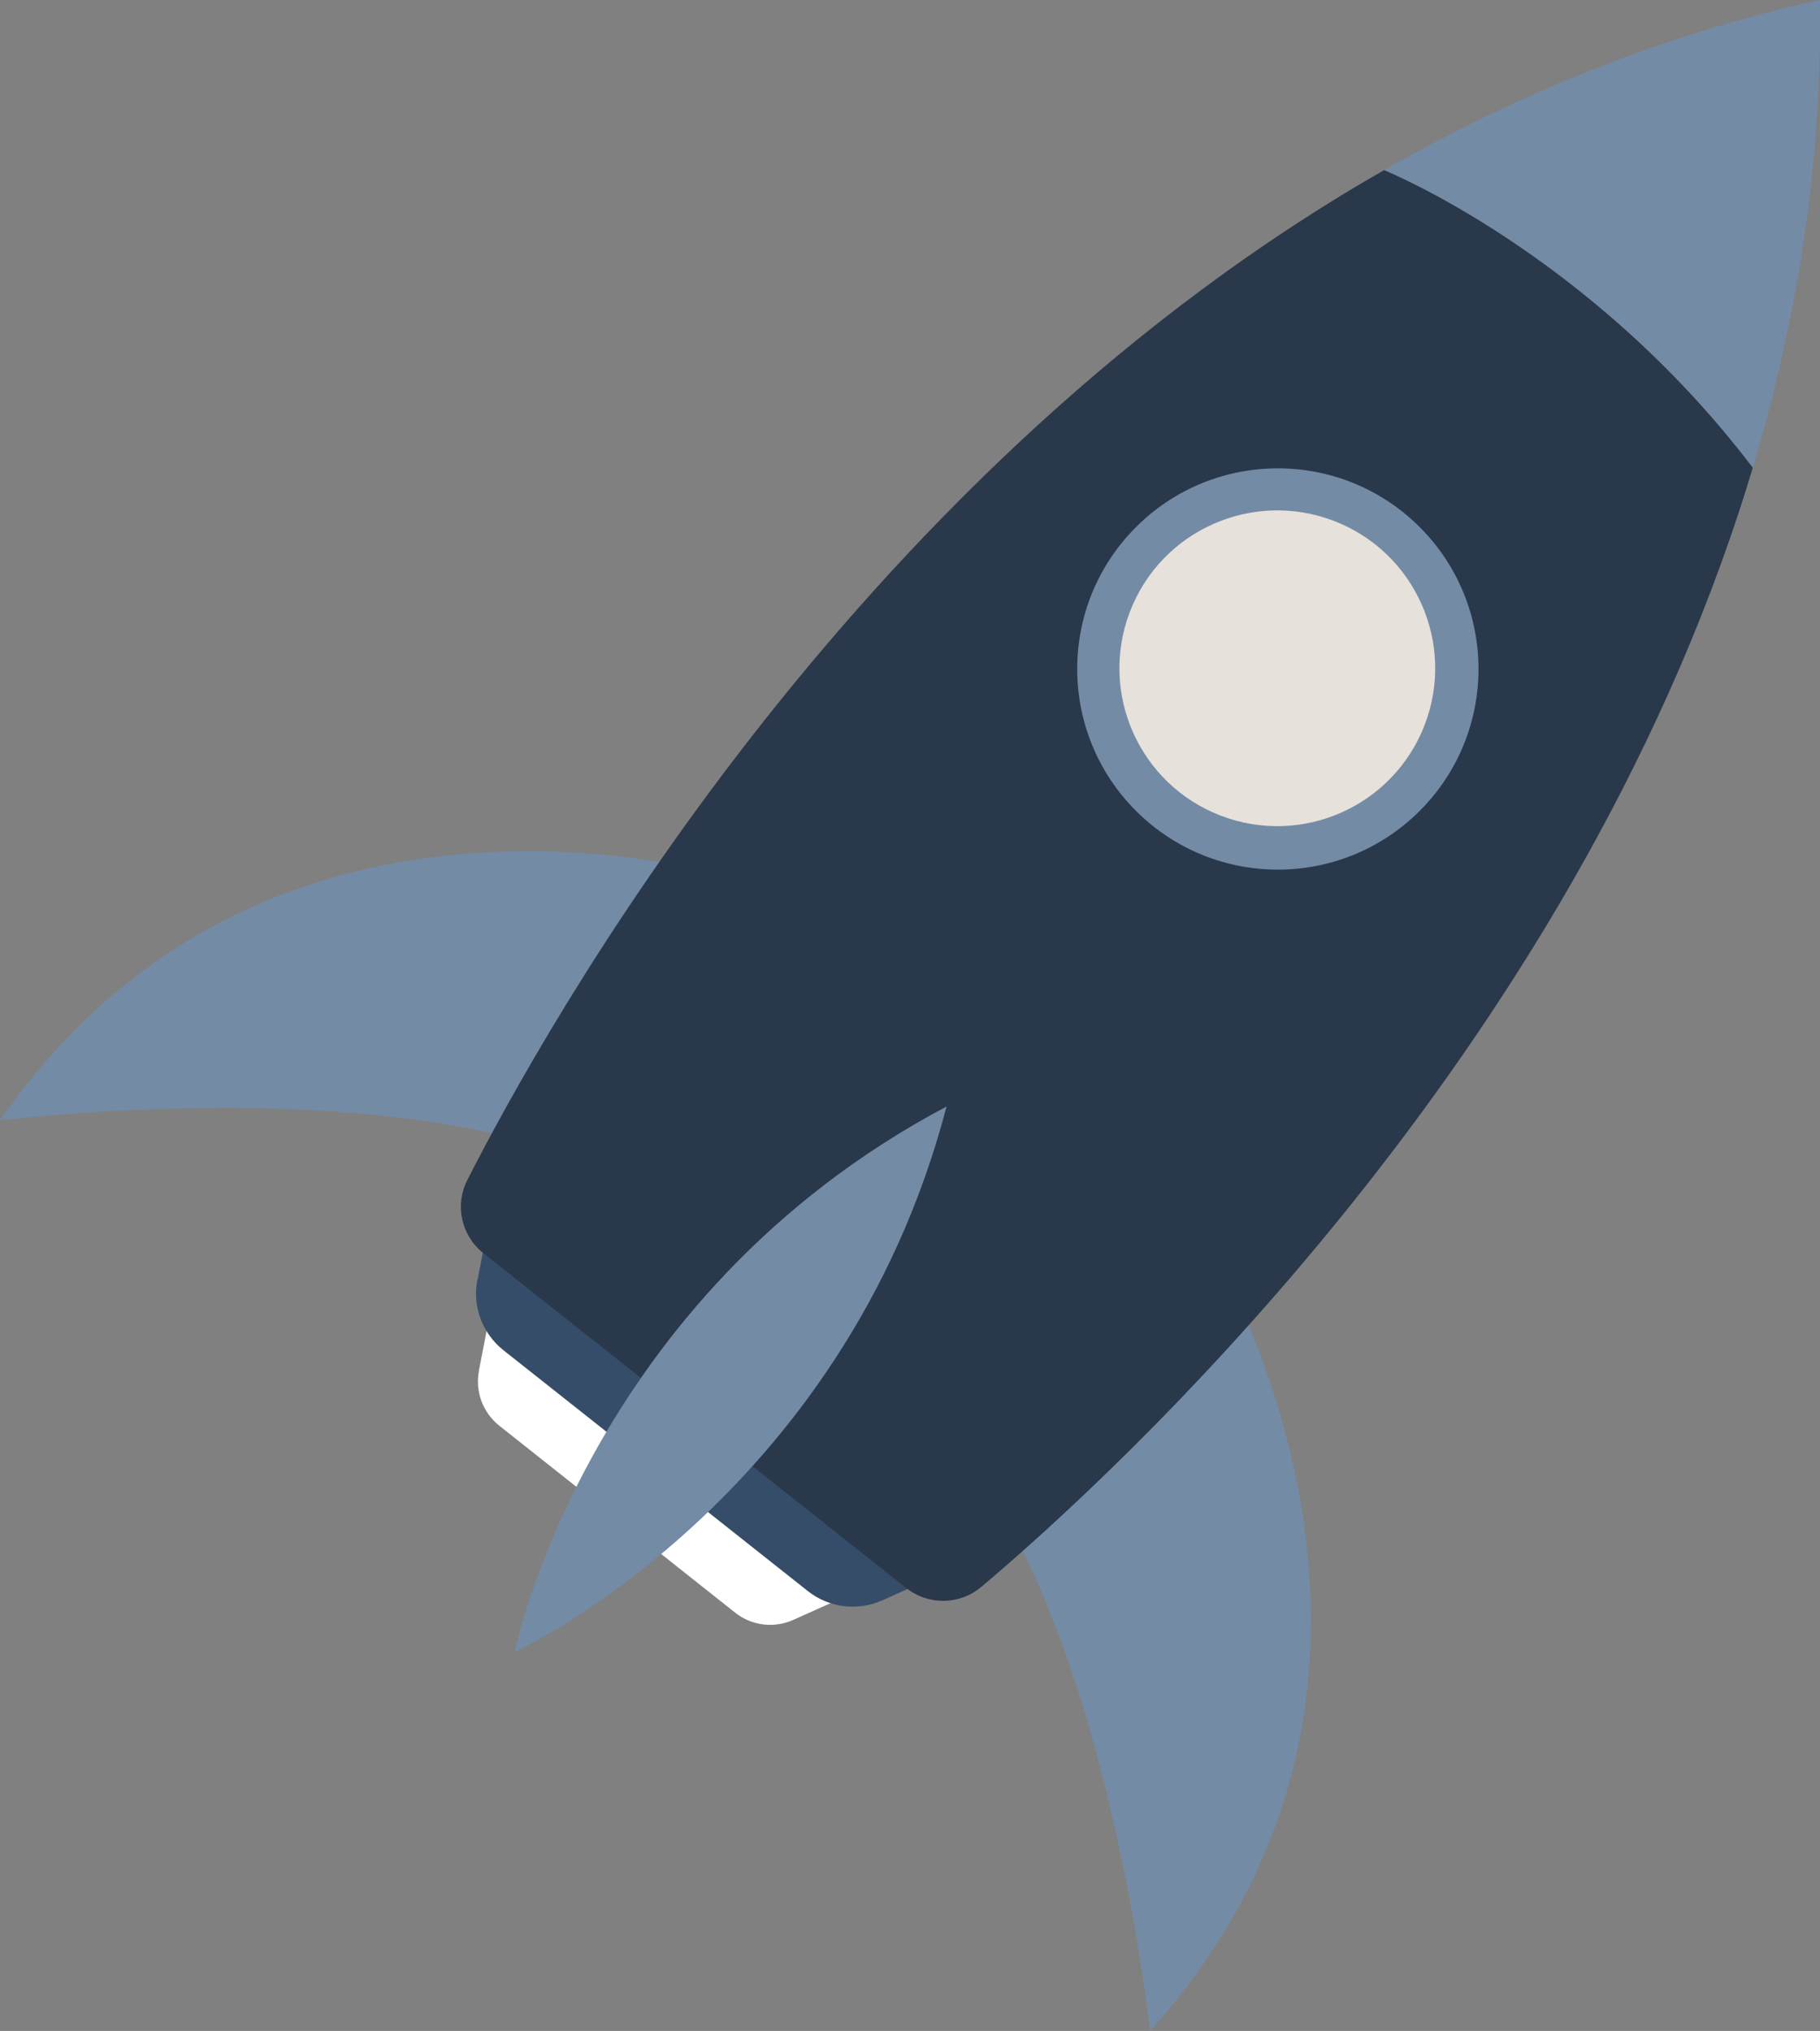 <?xml version="1.0" encoding="utf-8"?>
<svg xmlns="http://www.w3.org/2000/svg" id="Layer_1" width="1361.5" height="1519.4" version="1.1" viewBox="0 0 1361.5 1519.4">
  
  <rect x="0" y="0" width="1361.5" height="1519.4" fill="#808080" stroke="none"/>
  
  <defs>
    <style>
      .st0 {
        fill: #e6e1da;
      }

      .st1 {
        fill: #fff;
      }

      .st2 {
        fill: #354d69;
      }

      .st3 {
        fill: #29384a;
      }

      .st4 {
        fill: #748ba6;
      }
    </style>
  </defs>
  <g>
    <path class="st1" d="M358.3,1025.6c-3,15.4,2.9,31.2,15.2,41l88.2,69.9h.1c0,.1,88.2,70,88.2,70,12.3,9.8,29,11.8,43.4,5.4l33.6-15.1-261.8-207.3-7,36.2Z"/>
    <path class="st2" d="M357.1,957.4c-3.9,19.9,3.7,40.2,19.6,52.8l113.7,90h.2c0,.1,113.7,90.1,113.7,90.1,15.9,12.6,37.4,15.2,55.9,6.9l43.3-19.5-337.2-267-9,46.7Z"/>
  </g>
  <g>
    <path class="st4" d="M640.4,1030.5c173.2,51.4,219.9,488.9,219.9,488.9,246.6-273.9,37.7-599.7,37.7-599.7l-257.6,110.8Z"/>
    <path class="st4" d="M0,838.2s436.5-54.9,526.3,101.9l48.8-276.1S210.1,535.4,0,838.2Z"/>
  </g>
  <path class="st4" d="M1361.1.4l.2-.4c-118.9,26.2-227.5,71.1-325.9,127.3,76.7,35.7,182.4,102.4,275.8,222.6,32.8-109.7,52-226.8,50.2-349.8l-.3.3Z"/>
  <path class="st3" d="M1035.4,127.3l-14.7,8.5s0,0,0,0c-386.9,228-611.7,630.2-671.1,747-9.6,18.8-4.5,41.7,12.1,54.8l21.7,17.2,275.1,217.8,19.4,15.4c16.5,13.1,40,12.8,56.2-.8,100.1-84.5,440-395.6,573.2-824.5h0s3.9-12.8,3.9-12.8c-122.3-160.9-275.8-222.6-275.8-222.6Z"/>
  <circle class="st4" cx="955.9" cy="500.5" r="150.1" transform="translate(-73.9 822.5) rotate(-45)"/>
  <circle class="st0" cx="955.9" cy="500.5" r="118.1" transform="translate(145.7 1213) rotate(-69)"/>
  <path class="st4" d="M385,1235.9s246-113.1,323.1-408.1c-269.5,142.7-323.1,408.1-323.1,408.1Z"/>
</svg>
